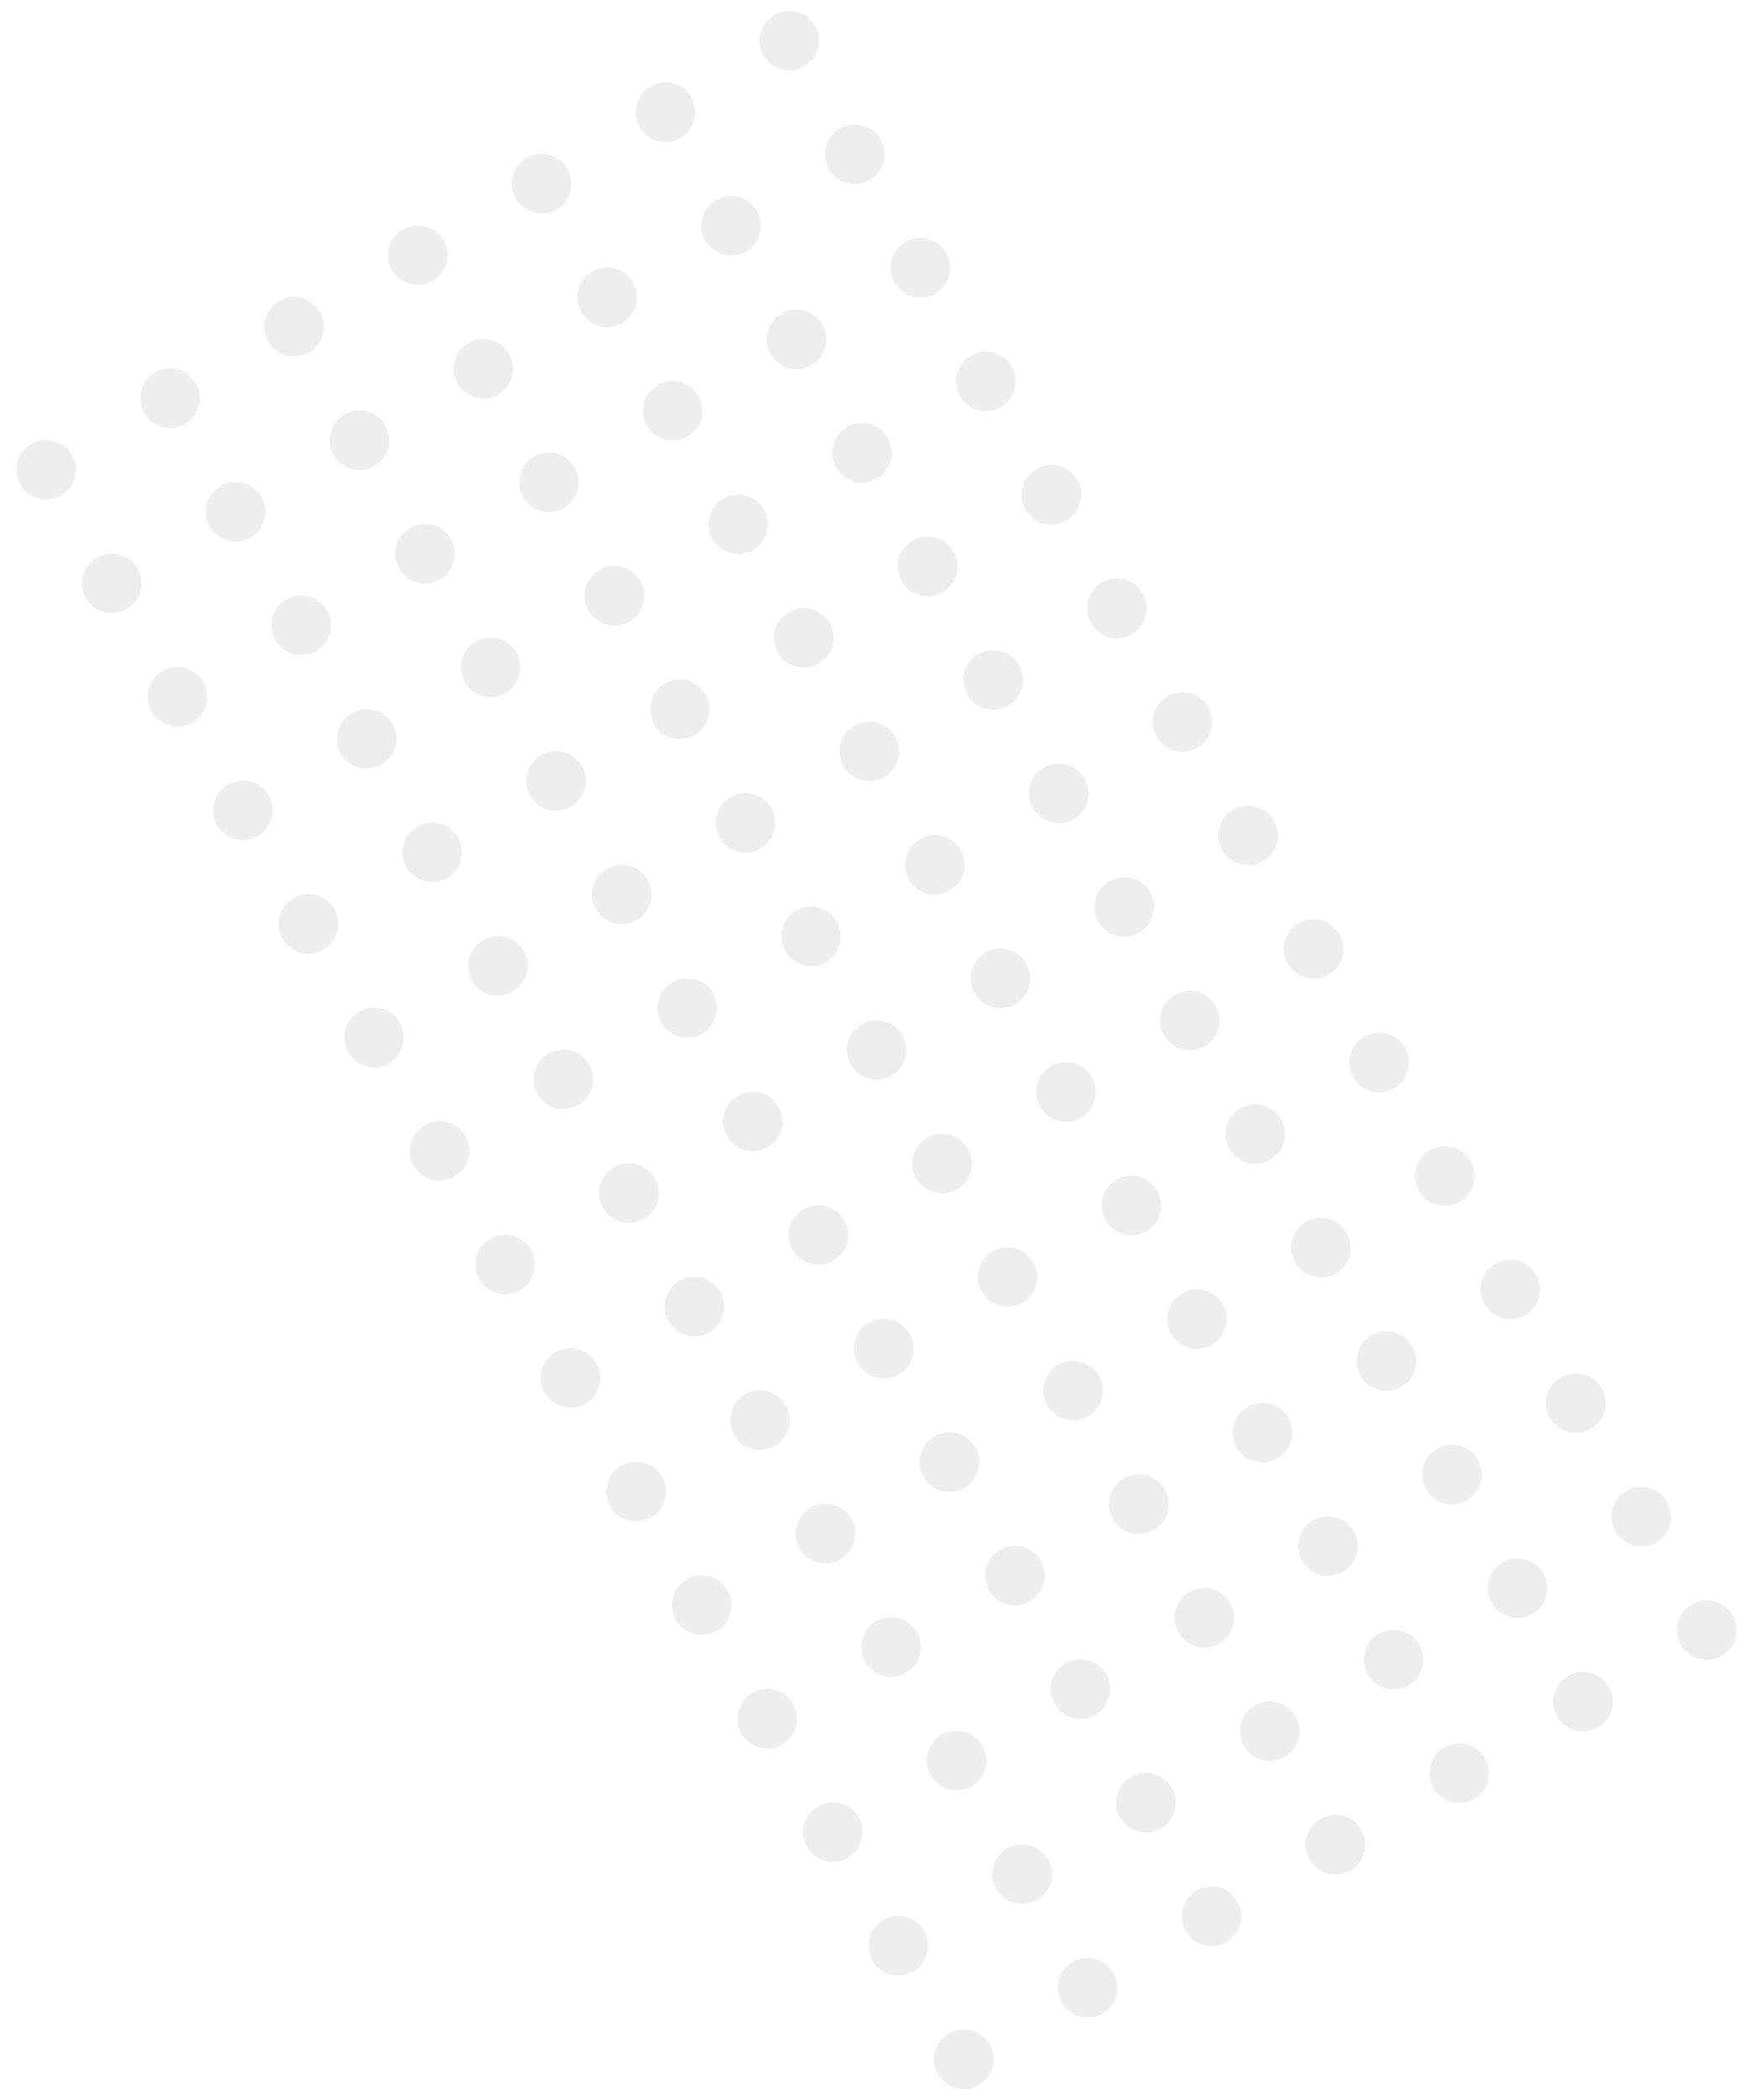 <svg width="293" height="352" viewBox="0 0 293 352" fill="none" xmlns="http://www.w3.org/2000/svg">
<circle cx="132.302" cy="6.821" r="4.994" transform="rotate(60 132.302 6.821)" fill="#C4C4C4" fill-opacity="0.3"/>
<circle cx="143.287" cy="25.849" r="4.994" transform="rotate(60 143.287 25.849)" fill="#C4C4C4" fill-opacity="0.3"/>
<circle cx="154.274" cy="44.878" r="4.994" transform="rotate(60 154.274 44.878)" fill="#C4C4C4" fill-opacity="0.3"/>
<circle cx="165.259" cy="63.906" r="4.994" transform="rotate(60 165.259 63.906)" fill="#C4C4C4" fill-opacity="0.3"/>
<circle cx="176.245" cy="82.933" r="4.994" transform="rotate(60 176.245 82.933)" fill="#C4C4C4" fill-opacity="0.3"/>
<circle cx="187.231" cy="101.961" r="4.994" transform="rotate(60 187.231 101.961)" fill="#C4C4C4" fill-opacity="0.3"/>
<circle cx="198.217" cy="120.989" r="4.994" transform="rotate(60 198.217 120.989)" fill="#C4C4C4" fill-opacity="0.3"/>
<circle cx="209.202" cy="140.017" r="4.994" transform="rotate(60 209.202 140.017)" fill="#C4C4C4" fill-opacity="0.3"/>
<circle cx="220.189" cy="159.045" r="4.994" transform="rotate(60 220.189 159.045)" fill="#C4C4C4" fill-opacity="0.3"/>
<circle cx="231.174" cy="178.074" r="4.994" transform="rotate(60 231.174 178.074)" fill="#C4C4C4" fill-opacity="0.3"/>
<circle cx="264.131" cy="235.157" r="4.994" transform="rotate(60 264.131 235.157)" fill="#C4C4C4" fill-opacity="0.3"/>
<circle cx="242.161" cy="197.102" r="4.994" transform="rotate(60 242.161 197.102)" fill="#C4C4C4" fill-opacity="0.3"/>
<circle cx="275.117" cy="254.185" r="4.994" transform="rotate(60 275.117 254.185)" fill="#C4C4C4" fill-opacity="0.3"/>
<circle cx="253.145" cy="216.129" r="4.994" transform="rotate(60 253.145 216.129)" fill="#C4C4C4" fill-opacity="0.3"/>
<circle cx="286.104" cy="273.213" r="4.994" transform="rotate(60 286.104 273.213)" fill="#C4C4C4" fill-opacity="0.3"/>
<circle cx="111.544" cy="18.806" r="4.994" transform="rotate(60 111.544 18.806)" fill="#C4C4C4" fill-opacity="0.3"/>
<circle cx="122.53" cy="37.834" r="4.994" transform="rotate(60 122.53 37.834)" fill="#C4C4C4" fill-opacity="0.3"/>
<circle cx="133.517" cy="56.862" r="4.994" transform="rotate(60 133.517 56.862)" fill="#C4C4C4" fill-opacity="0.3"/>
<circle cx="144.502" cy="75.89" r="4.994" transform="rotate(60 144.502 75.89)" fill="#C4C4C4" fill-opacity="0.3"/>
<circle cx="155.488" cy="94.917" r="4.994" transform="rotate(60 155.488 94.917)" fill="#C4C4C4" fill-opacity="0.3"/>
<circle cx="166.473" cy="113.945" r="4.994" transform="rotate(60 166.473 113.945)" fill="#C4C4C4" fill-opacity="0.3"/>
<circle cx="177.459" cy="132.973" r="4.994" transform="rotate(60 177.459 132.973)" fill="#C4C4C4" fill-opacity="0.3"/>
<circle cx="188.445" cy="152.002" r="4.994" transform="rotate(60 188.445 152.002)" fill="#C4C4C4" fill-opacity="0.3"/>
<circle cx="199.431" cy="171.03" r="4.994" transform="rotate(60 199.431 171.03)" fill="#C4C4C4" fill-opacity="0.3"/>
<circle cx="210.416" cy="190.058" r="4.994" transform="rotate(60 210.416 190.058)" fill="#C4C4C4" fill-opacity="0.3"/>
<circle cx="243.374" cy="247.141" r="4.994" transform="rotate(60 243.374 247.141)" fill="#C4C4C4" fill-opacity="0.3"/>
<circle cx="221.403" cy="209.086" r="4.994" transform="rotate(60 221.403 209.086)" fill="#C4C4C4" fill-opacity="0.3"/>
<circle cx="254.36" cy="266.169" r="4.994" transform="rotate(60 254.36 266.169)" fill="#C4C4C4" fill-opacity="0.3"/>
<circle cx="232.388" cy="228.113" r="4.994" transform="rotate(60 232.388 228.113)" fill="#C4C4C4" fill-opacity="0.3"/>
<circle cx="265.346" cy="285.198" r="4.994" transform="rotate(60 265.346 285.198)" fill="#C4C4C4" fill-opacity="0.3"/>
<circle cx="49.272" cy="54.759" r="4.994" transform="rotate(60 49.272 54.759)" fill="#C4C4C4" fill-opacity="0.3"/>
<circle cx="60.257" cy="73.787" r="4.994" transform="rotate(60 60.257 73.787)" fill="#C4C4C4" fill-opacity="0.3"/>
<circle cx="71.243" cy="92.815" r="4.994" transform="rotate(60 71.243 92.815)" fill="#C4C4C4" fill-opacity="0.3"/>
<circle cx="82.229" cy="111.844" r="4.994" transform="rotate(60 82.229 111.844)" fill="#C4C4C4" fill-opacity="0.3"/>
<circle cx="93.214" cy="130.871" r="4.994" transform="rotate(60 93.214 130.871)" fill="#C4C4C4" fill-opacity="0.3"/>
<circle cx="104.2" cy="149.899" r="4.994" transform="rotate(60 104.2 149.899)" fill="#C4C4C4" fill-opacity="0.3"/>
<circle cx="115.186" cy="168.927" r="4.994" transform="rotate(60 115.186 168.927)" fill="#C4C4C4" fill-opacity="0.3"/>
<circle cx="126.171" cy="187.955" r="4.994" transform="rotate(60 126.171 187.955)" fill="#C4C4C4" fill-opacity="0.3"/>
<circle cx="137.158" cy="206.983" r="4.994" transform="rotate(60 137.158 206.983)" fill="#C4C4C4" fill-opacity="0.3"/>
<circle cx="148.144" cy="226.011" r="4.994" transform="rotate(60 148.144 226.011)" fill="#C4C4C4" fill-opacity="0.3"/>
<circle cx="181.101" cy="283.095" r="4.994" transform="rotate(60 181.101 283.095)" fill="#C4C4C4" fill-opacity="0.3"/>
<circle cx="159.13" cy="245.039" r="4.994" transform="rotate(60 159.13 245.039)" fill="#C4C4C4" fill-opacity="0.3"/>
<circle cx="192.086" cy="302.123" r="4.994" transform="rotate(60 192.086 302.123)" fill="#C4C4C4" fill-opacity="0.3"/>
<circle cx="170.115" cy="264.066" r="4.994" transform="rotate(60 170.115 264.066)" fill="#C4C4C4" fill-opacity="0.3"/>
<circle cx="203.073" cy="321.151" r="4.994" transform="rotate(60 203.073 321.151)" fill="#C4C4C4" fill-opacity="0.3"/>
<circle cx="28.513" cy="66.744" r="4.994" transform="rotate(60 28.513 66.744)" fill="#C4C4C4" fill-opacity="0.3"/>
<circle cx="39.498" cy="85.772" r="4.994" transform="rotate(60 39.498 85.772)" fill="#C4C4C4" fill-opacity="0.3"/>
<circle cx="50.485" cy="104.8" r="4.994" transform="rotate(60 50.485 104.8)" fill="#C4C4C4" fill-opacity="0.3"/>
<circle cx="61.47" cy="123.829" r="4.994" transform="rotate(60 61.47 123.829)" fill="#C4C4C4" fill-opacity="0.3"/>
<circle cx="72.456" cy="142.855" r="4.994" transform="rotate(60 72.456 142.855)" fill="#C4C4C4" fill-opacity="0.3"/>
<circle cx="83.442" cy="161.884" r="4.994" transform="rotate(60 83.442 161.884)" fill="#C4C4C4" fill-opacity="0.3"/>
<circle cx="94.428" cy="180.912" r="4.994" transform="rotate(60 94.428 180.912)" fill="#C4C4C4" fill-opacity="0.3"/>
<circle cx="105.413" cy="199.94" r="4.994" transform="rotate(60 105.413 199.94)" fill="#C4C4C4" fill-opacity="0.3"/>
<circle cx="116.4" cy="218.968" r="4.994" transform="rotate(60 116.4 218.968)" fill="#C4C4C4" fill-opacity="0.3"/>
<circle cx="127.385" cy="237.996" r="4.994" transform="rotate(60 127.385 237.996)" fill="#C4C4C4" fill-opacity="0.3"/>
<circle cx="160.342" cy="295.079" r="4.994" transform="rotate(60 160.342 295.079)" fill="#C4C4C4" fill-opacity="0.3"/>
<circle cx="138.371" cy="257.024" r="4.994" transform="rotate(60 138.371 257.024)" fill="#C4C4C4" fill-opacity="0.3"/>
<circle cx="171.328" cy="314.108" r="4.994" transform="rotate(60 171.328 314.108)" fill="#C4C4C4" fill-opacity="0.3"/>
<circle cx="149.356" cy="276.051" r="4.994" transform="rotate(60 149.356 276.051)" fill="#C4C4C4" fill-opacity="0.3"/>
<circle cx="182.315" cy="333.136" r="4.994" transform="rotate(60 182.315 333.136)" fill="#C4C4C4" fill-opacity="0.3"/>
<circle cx="7.755" cy="78.728" r="4.994" transform="rotate(60 7.755 78.728)" fill="#C4C4C4" fill-opacity="0.3"/>
<circle cx="18.742" cy="97.757" r="4.994" transform="rotate(60 18.742 97.757)" fill="#C4C4C4" fill-opacity="0.3"/>
<circle cx="29.728" cy="116.785" r="4.994" transform="rotate(60 29.728 116.785)" fill="#C4C4C4" fill-opacity="0.3"/>
<circle cx="40.713" cy="135.813" r="4.994" transform="rotate(60 40.713 135.813)" fill="#C4C4C4" fill-opacity="0.3"/>
<circle cx="51.699" cy="154.84" r="4.994" transform="rotate(60 51.699 154.84)" fill="#C4C4C4" fill-opacity="0.3"/>
<circle cx="62.684" cy="173.868" r="4.994" transform="rotate(60 62.684 173.868)" fill="#C4C4C4" fill-opacity="0.3"/>
<circle cx="73.67" cy="192.896" r="4.994" transform="rotate(60 73.67 192.896)" fill="#C4C4C4" fill-opacity="0.3"/>
<circle cx="84.656" cy="211.924" r="4.994" transform="rotate(60 84.656 211.924)" fill="#C4C4C4" fill-opacity="0.3"/>
<circle cx="95.642" cy="230.952" r="4.994" transform="rotate(60 95.642 230.952)" fill="#C4C4C4" fill-opacity="0.3"/>
<circle cx="106.627" cy="249.981" r="4.994" transform="rotate(60 106.627 249.981)" fill="#C4C4C4" fill-opacity="0.3"/>
<circle cx="139.585" cy="307.064" r="4.994" transform="rotate(60 139.585 307.064)" fill="#C4C4C4" fill-opacity="0.3"/>
<circle cx="117.614" cy="269.009" r="4.994" transform="rotate(60 117.614 269.009)" fill="#C4C4C4" fill-opacity="0.3"/>
<circle cx="150.571" cy="326.092" r="4.994" transform="rotate(60 150.571 326.092)" fill="#C4C4C4" fill-opacity="0.3"/>
<circle cx="128.599" cy="288.036" r="4.994" transform="rotate(60 128.599 288.036)" fill="#C4C4C4" fill-opacity="0.3"/>
<circle cx="161.557" cy="345.12" r="4.994" transform="rotate(60 161.557 345.12)" fill="#C4C4C4" fill-opacity="0.3"/>
<circle cx="70.029" cy="42.775" r="4.994" transform="rotate(60 70.029 42.775)" fill="#C4C4C4" fill-opacity="0.3"/>
<circle cx="81.014" cy="61.803" r="4.994" transform="rotate(60 81.014 61.803)" fill="#C4C4C4" fill-opacity="0.3"/>
<circle cx="92" cy="80.831" r="4.994" transform="rotate(60 92 80.831)" fill="#C4C4C4" fill-opacity="0.3"/>
<circle cx="102.987" cy="99.859" r="4.994" transform="rotate(60 102.987 99.859)" fill="#C4C4C4" fill-opacity="0.3"/>
<circle cx="113.972" cy="118.886" r="4.994" transform="rotate(60 113.972 118.886)" fill="#C4C4C4" fill-opacity="0.3"/>
<circle cx="124.957" cy="137.914" r="4.994" transform="rotate(60 124.957 137.914)" fill="#C4C4C4" fill-opacity="0.3"/>
<circle cx="135.944" cy="156.942" r="4.994" transform="rotate(60 135.944 156.942)" fill="#C4C4C4" fill-opacity="0.3"/>
<circle cx="146.929" cy="175.971" r="4.994" transform="rotate(60 146.929 175.971)" fill="#C4C4C4" fill-opacity="0.3"/>
<circle cx="157.915" cy="194.999" r="4.994" transform="rotate(60 157.915 194.999)" fill="#C4C4C4" fill-opacity="0.3"/>
<circle cx="168.901" cy="214.027" r="4.994" transform="rotate(60 168.901 214.027)" fill="#C4C4C4" fill-opacity="0.3"/>
<circle cx="201.859" cy="271.11" r="4.994" transform="rotate(60 201.859 271.11)" fill="#C4C4C4" fill-opacity="0.3"/>
<circle cx="179.887" cy="233.055" r="4.994" transform="rotate(60 179.887 233.055)" fill="#C4C4C4" fill-opacity="0.3"/>
<circle cx="212.844" cy="290.138" r="4.994" transform="rotate(60 212.844 290.138)" fill="#C4C4C4" fill-opacity="0.3"/>
<circle cx="190.872" cy="252.082" r="4.994" transform="rotate(60 190.872 252.082)" fill="#C4C4C4" fill-opacity="0.3"/>
<circle cx="223.83" cy="309.167" r="4.994" transform="rotate(60 223.83 309.167)" fill="#C4C4C4" fill-opacity="0.3"/>
<circle cx="90.787" cy="30.79" r="4.994" transform="rotate(60 90.787 30.79)" fill="#C4C4C4" fill-opacity="0.3"/>
<circle cx="101.772" cy="49.819" r="4.994" transform="rotate(60 101.772 49.819)" fill="#C4C4C4" fill-opacity="0.3"/>
<circle cx="112.758" cy="68.847" r="4.994" transform="rotate(60 112.758 68.847)" fill="#C4C4C4" fill-opacity="0.3"/>
<circle cx="123.744" cy="87.875" r="4.994" transform="rotate(60 123.744 87.875)" fill="#C4C4C4" fill-opacity="0.3"/>
<circle cx="134.729" cy="106.902" r="4.994" transform="rotate(60 134.729 106.902)" fill="#C4C4C4" fill-opacity="0.3"/>
<circle cx="145.714" cy="125.93" r="4.994" transform="rotate(60 145.714 125.93)" fill="#C4C4C4" fill-opacity="0.3"/>
<circle cx="156.702" cy="144.958" r="4.994" transform="rotate(60 156.702 144.958)" fill="#C4C4C4" fill-opacity="0.3"/>
<circle cx="167.687" cy="163.986" r="4.994" transform="rotate(60 167.687 163.986)" fill="#C4C4C4" fill-opacity="0.3"/>
<circle cx="178.673" cy="183.015" r="4.994" transform="rotate(60 178.673 183.015)" fill="#C4C4C4" fill-opacity="0.3"/>
<circle cx="189.659" cy="202.043" r="4.994" transform="rotate(60 189.659 202.043)" fill="#C4C4C4" fill-opacity="0.3"/>
<circle cx="222.616" cy="259.126" r="4.994" transform="rotate(60 222.616 259.126)" fill="#C4C4C4" fill-opacity="0.3"/>
<circle cx="200.645" cy="221.071" r="4.994" transform="rotate(60 200.645 221.071)" fill="#C4C4C4" fill-opacity="0.3"/>
<circle cx="233.601" cy="278.154" r="4.994" transform="rotate(60 233.601 278.154)" fill="#C4C4C4" fill-opacity="0.3"/>
<circle cx="211.629" cy="240.098" r="4.994" transform="rotate(60 211.629 240.098)" fill="#C4C4C4" fill-opacity="0.3"/>
<circle cx="244.587" cy="297.182" r="4.994" transform="rotate(60 244.587 297.182)" fill="#C4C4C4" fill-opacity="0.3"/>
</svg>
